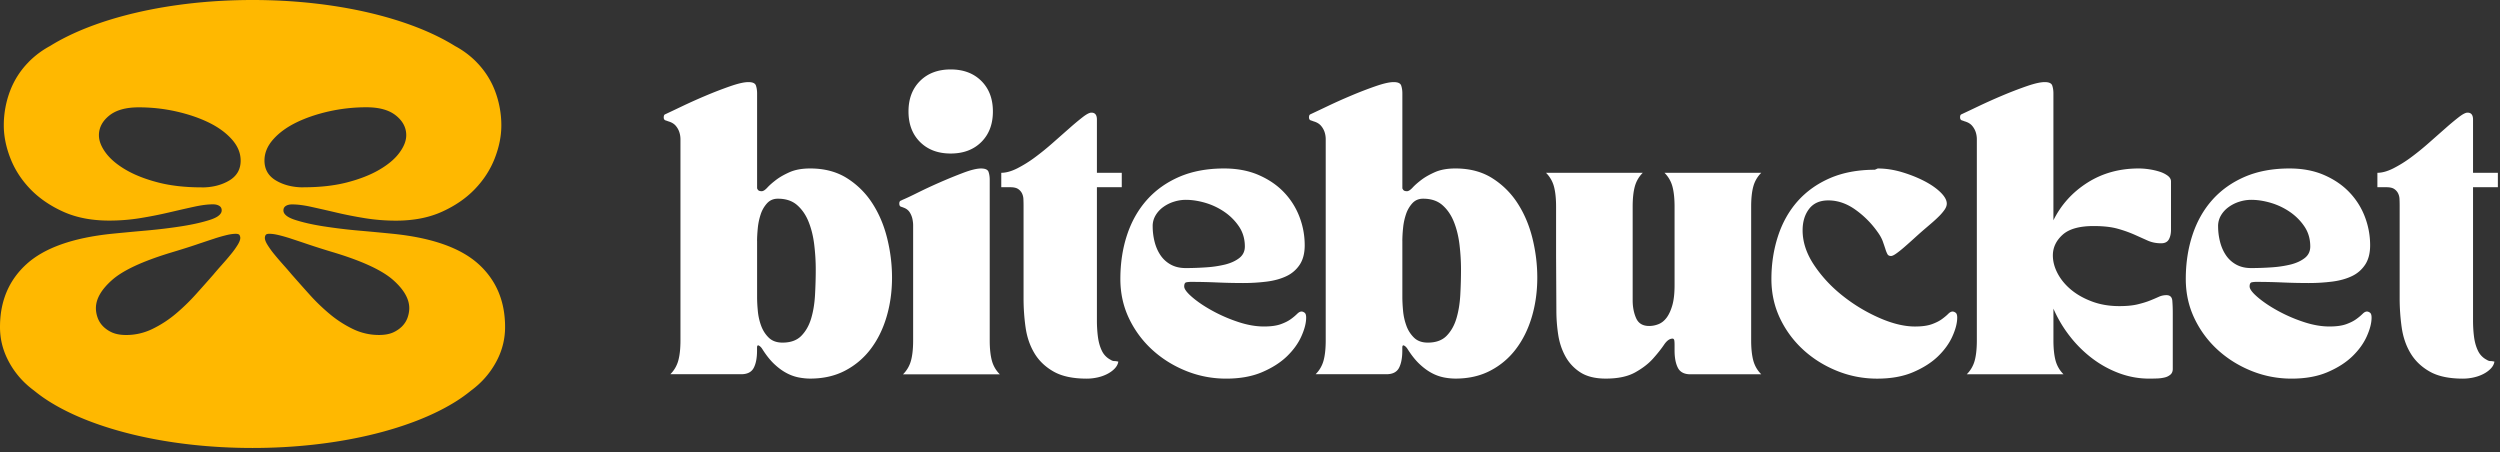 <svg xmlns="http://www.w3.org/2000/svg" width="420" height="76" fill="none"><rect width="100%" height="100%" fill="#333333" stroke="none"/><g clip-path="url(#a)"><path fill="#FFB800" d="M80.379 44.355c-2.998-2.702-7.757-4.397-14.298-5.07-1.697-.17-3.619-.353-5.76-.54a89.817 89.817 0 0 1-6.018-.73c-1.865-.293-3.45-.658-4.744-1.08-.773-.25-1.311-.54-1.62-.867-.217-.218-.322-.46-.322-.719 0-.337.138-.59.414-.758.277-.17.627-.25 1.052-.25.89 0 1.963.133 3.216.412.854.188 1.775.395 2.76.62.456.106.925.212 1.414.33 1.526.361 3.139.677 4.836.952 1.7.273 3.442.414 5.22.414 2.932 0 5.499-.495 7.704-1.488 2.207-.994 4.057-2.264 5.538-3.805 1.487-1.545 2.603-3.269 3.344-5.171.74-1.903 1.11-3.745 1.11-5.516a16.07 16.07 0 0 0-.273-2.99 16.297 16.297 0 0 0-.809-2.88 13.972 13.972 0 0 0-2.928-4.615c-.126-.13-.252-.265-.382-.395a14.978 14.978 0 0 0-3.385-2.473C68.94 3.054 56.505 0 42.433 0S15.92 3.054 8.413 7.723a15.2 15.2 0 0 0-3.384 2.474c-.13.13-.256.26-.382.394a13.972 13.972 0 0 0-2.928 4.616 15.99 15.99 0 0 0-.81 2.875 16.154 16.154 0 0 0-.272 2.994c0 1.773.368 3.615 1.11 5.517.741 1.903 1.86 3.627 3.344 5.172 1.49 1.54 3.334 2.81 5.538 3.804 2.205.994 4.776 1.489 7.708 1.489 1.778 0 3.52-.138 5.22-.414a69.659 69.659 0 0 0 4.836-.954l1.413-.328a240.59 240.59 0 0 1 2.76-.62c1.25-.277 2.326-.414 3.218-.414.424 0 .774.084 1.047.252.276.169.414.421.414.758 0 .256-.106.495-.322.717-.305.33-.843.617-1.617.87-1.294.42-2.873.782-4.747 1.078-1.865.295-3.871.54-6.014.73-2.146.19-4.063.372-5.76.54-6.536.677-11.304 2.369-14.296 5.07C1.495 47.047 0 50.58 0 54.936c0 1.863.403 3.626 1.21 5.293a14.171 14.171 0 0 0 3.31 4.41c.379.345.778.665 1.19.97a25.3 25.3 0 0 0 2.698 1.925c7.509 4.669 19.949 7.725 34.017 7.725 14.068 0 26.51-3.056 34.02-7.725a25.395 25.395 0 0 0 2.7-1.925c.415-.305.81-.63 1.189-.97a14.288 14.288 0 0 0 3.31-4.41 12.026 12.026 0 0 0 1.21-5.293c0-4.357-1.494-7.885-4.488-10.595l.013.014zm-31.554-4.284c.62.203 1.336.438 2.147.711a130.484 130.484 0 0 0 5.239 1.671c4.712 1.44 7.98 2.96 9.81 4.567 1.823 1.605 2.736 3.192 2.736 4.753 0 .467-.085.962-.252 1.489a3.923 3.923 0 0 1-.86 1.46 2.68 2.68 0 0 1-.252.252 5.15 5.15 0 0 1-1.312.86c-.638.292-1.445.443-2.422.443a9.981 9.981 0 0 1-4.394-1.015 18.819 18.819 0 0 1-3.912-2.54 32.735 32.735 0 0 1-3.404-3.297 421.62 421.62 0 0 1-2.932-3.297 62.382 62.382 0 0 0-1.434-1.652c-.028-.032-.052-.057-.077-.088-.5-.561-.973-1.113-1.417-1.657a14.311 14.311 0 0 1-1.148-1.59c-.297-.481-.444-.875-.444-1.172 0-.17.041-.327.126-.474.087-.145.297-.218.64-.218.382 0 .858.06 1.434.19.28.066.598.146.948.244.358.1.753.218 1.184.356l-.004.004zm2.166-8.594c-1.778 0-3.321-.382-4.616-1.145-1.29-.758-1.944-1.881-1.944-3.362 0-1.265.49-2.45 1.468-3.553.973-1.1 2.258-2.036 3.85-2.823 1.598-.779 3.417-1.407 5.478-1.874a28.823 28.823 0 0 1 6.336-.698c2.162 0 3.818.466 4.966 1.394 1.15.93 1.72 2.029 1.72 3.299 0 .928-.384 1.914-1.15 2.949-.76 1.035-1.89 1.987-3.374 2.85-1.486.87-3.291 1.576-5.412 2.127-2.126.551-4.565.822-7.326.822l.004.014zm-17.117 0c-2.756 0-5.195-.273-7.322-.825-2.124-.551-3.925-1.257-5.412-2.124-1.484-.864-2.61-1.818-3.374-2.853-.765-1.037-1.147-2.02-1.147-2.949 0-1.268.573-2.367 1.718-3.297 1.144-.93 2.8-1.396 4.966-1.396 2.167 0 4.28.232 6.332.698 2.06.467 3.884 1.092 5.478 1.874 1.595.783 2.873 1.724 3.852 2.823.976 1.105 1.464 2.285 1.464 3.555 0 1.479-.648 2.599-1.942 3.36-1.291.76-2.834 1.145-4.616 1.145l.003-.011zm2.166 8.594c.428-.138.823-.254 1.18-.356.35-.098.668-.179.95-.245.575-.13 1.05-.19 1.433-.19.338 0 .555.074.636.219a.92.92 0 0 1 .13.476c0 .295-.151.688-.445 1.172a14.343 14.343 0 0 1-1.148 1.59 49.66 49.66 0 0 1-1.417 1.654c-.028.028-.048.057-.077.089a62.407 62.407 0 0 0-1.434 1.652 310.82 310.82 0 0 1-2.928 3.297 34.146 34.146 0 0 1-3.404 3.298 18.825 18.825 0 0 1-3.916 2.539 9.944 9.944 0 0 1-4.394 1.014c-.973 0-1.778-.15-2.418-.442a5.013 5.013 0 0 1-1.311-.86 3.998 3.998 0 0 1-.253-.252 3.948 3.948 0 0 1-.86-1.46 4.804 4.804 0 0 1-.252-1.489c0-1.562.913-3.146 2.736-4.753 1.826-1.611 5.09-3.128 9.806-4.567 1.698-.508 3.143-.962 4.332-1.363.315-.11.62-.212.913-.308a165.93 165.93 0 0 1 2.145-.71l-.004-.005z"/><path fill="#fff" d="M111.511 19.69c0-.256.073-.417.22-.483.147-.064.252-.113.312-.145.486-.224 1.337-.629 2.55-1.208a93.677 93.677 0 0 1 3.933-1.765 68.003 68.003 0 0 1 4.125-1.594c1.344-.467 2.369-.702 3.082-.702.714 0 1.133.194 1.263.58.13.385.196.824.196 1.306v15.96c.098.229.211.362.337.411.131.049.273.073.436.073.26 0 .574-.203.945-.604.371-.402.867-.84 1.483-1.307.613-.465 1.383-.9 2.303-1.306.924-.401 2.064-.604 3.425-.604 2.393 0 4.458.547 6.189 1.642a13.782 13.782 0 0 1 4.272 4.255c1.116 1.74 1.942 3.7 2.474 5.879.535 2.177.804 4.36.804 6.554 0 2.352-.311 4.563-.926 6.624-.614 2.064-1.506 3.861-2.67 5.391a12.73 12.73 0 0 1-4.296 3.626c-1.698.888-3.649 1.33-5.851 1.33-.615 0-1.263-.065-1.942-.195a7.3 7.3 0 0 1-2.064-.75c-.696-.37-1.385-.88-2.065-1.525-.681-.646-1.343-1.485-1.992-2.514-.162-.256-.347-.442-.557-.557-.211-.113-.315.01-.315.361v.484c0 1.225-.186 2.194-.557 2.9-.374.71-1.074 1.063-2.113 1.063h-11.895a5.108 5.108 0 0 0 1.336-2.296c.245-.89.364-2.025.364-3.412V23.345a3.9 3.9 0 0 0-.172-1.088 3.124 3.124 0 0 0-.607-1.11c-.292-.354-.729-.613-1.31-.775a3.602 3.602 0 0 0-.412-.145c-.211-.066-.313-.245-.313-.533l.008-.003zm15.681 20.796v9.431c0 .678.039 1.453.122 2.32.081.872.267 1.7.557 2.49.294.793.721 1.46 1.287 2.008.567.548 1.336.824 2.305.824 1.359 0 2.411-.378 3.156-1.136.745-.759 1.295-1.724 1.649-2.9.353-1.176.574-2.499.655-3.967.08-1.468.122-2.892.122-4.279s-.081-2.685-.245-4.09c-.162-1.401-.468-2.684-.924-3.843-.451-1.162-1.091-2.114-1.917-2.851-.826-.744-1.918-1.113-3.278-1.113-.746 0-1.351.26-1.82.776a5.108 5.108 0 0 0-1.067 1.86 10.415 10.415 0 0 0-.486 2.321c-.08.824-.12 1.541-.12 2.155l.004-.006zm24.418-6.912c.485-.194 1.311-.58 2.476-1.16a85.74 85.74 0 0 1 3.786-1.765 83.365 83.365 0 0 1 3.958-1.618c1.279-.482 2.273-.726 2.984-.726.713 0 1.133.195 1.263.58.13.385.196.823.196 1.307v26.985c0 1.387.122 2.523.363 3.412.243.888.687 1.65 1.334 2.295h-16.262a5.116 5.116 0 0 0 1.336-2.295c.244-.889.363-2.025.363-3.412v-19.32c0-.335-.041-.7-.122-1.086a3.416 3.416 0 0 0-.461-1.112c-.228-.352-.567-.612-1.018-.776a3.562 3.562 0 0 0-.411-.145c-.212-.065-.314-.242-.314-.532 0-.254.073-.416.22-.482.147-.064.249-.113.313-.146l-.004-.004zm1.018-14.846c0-2.13.647-3.837 1.942-5.128 1.295-1.288 3.009-1.934 5.147-1.934 2.137 0 3.852.646 5.148 1.934 1.295 1.291 1.942 2.998 1.942 5.128s-.647 3.837-1.942 5.128c-1.296 1.29-3.011 1.935-5.148 1.935-2.138 0-3.852-.646-5.147-1.935-1.295-1.29-1.942-2.998-1.942-5.128zM168.21 29.03c.81 0 1.705-.251 2.695-.75a20.839 20.839 0 0 0 2.985-1.861 44.02 44.02 0 0 0 3.009-2.443c1.003-.884 1.927-1.699 2.77-2.44a44.144 44.144 0 0 1 2.231-1.863c.648-.499 1.131-.75 1.457-.75.615 0 .924.385.924 1.16v8.948h4.176v2.418h-4.176v22.39c0 .965.058 1.887.171 2.758.115.871.331 1.643.657 2.32a3.29 3.29 0 0 0 1.505 1.545c.196.13.388.196.584.196.195 0 .419.032.679.096-.064.418-.269.807-.606 1.161-.339.358-.762.66-1.263.92-.5.256-1.05.45-1.65.58a8.324 8.324 0 0 1-1.771.196c-2.328 0-4.189-.394-5.581-1.186-1.393-.79-2.469-1.82-3.229-3.094-.762-1.274-1.255-2.726-1.483-4.352a35.325 35.325 0 0 1-.337-4.908V34.548c0-.354-.009-.719-.024-1.087a2.404 2.404 0 0 0-.245-.99 1.902 1.902 0 0 0-.657-.727c-.291-.193-.728-.291-1.309-.291h-1.508v-2.418l-.004-.004zm37.434-.727c2.166 0 4.093.361 5.777 1.087 1.682.727 3.099 1.683 4.247 2.876a12.25 12.25 0 0 1 2.622 4.11c.6 1.548.901 3.16.901 4.834 0 1.323-.278 2.401-.826 3.24a5.44 5.44 0 0 1-2.232 1.937c-.941.45-2.042.758-3.302.92a31.54 31.54 0 0 1-4.007.243c-1.409 0-2.862-.032-4.369-.098a103.52 103.52 0 0 0-4.394-.096c-.26 0-.508.024-.753.071-.243.05-.361.284-.361.702s.435 1.01 1.31 1.765c.875.759 1.974 1.51 3.302 2.247a25.657 25.657 0 0 0 4.343 1.91c1.568.533 3.051.8 4.443.8 1.165 0 2.106-.13 2.819-.386.711-.256 1.287-.548 1.722-.871a8.88 8.88 0 0 0 1.042-.873c.26-.258.501-.384.731-.384.161 0 .329.064.508.194.178.13.267.402.267.824 0 .903-.267 1.951-.802 3.143-.532 1.193-1.343 2.312-2.425 3.362-1.084 1.047-2.477 1.935-4.174 2.661-1.699.726-3.715 1.088-6.043 1.088-2.329 0-4.565-.427-6.699-1.282-2.132-.856-4.031-2.032-5.679-3.53a17.05 17.05 0 0 1-3.935-5.297c-.969-2.032-1.456-4.238-1.456-6.624 0-2.644.369-5.102 1.114-7.373.747-2.273 1.855-4.24 3.329-5.903 1.473-1.658 3.293-2.956 5.459-3.894 2.166-.933 4.68-1.403 7.525-1.403h-.004zm-11.992 9.723c0 .871.105 1.724.314 2.563.211.84.532 1.59.969 2.247a4.921 4.921 0 0 0 1.722 1.596c.713.4 1.556.603 2.523.603 1.135 0 2.29-.04 3.47-.122a18.43 18.43 0 0 0 3.205-.481c.954-.245 1.739-.607 2.354-1.088.615-.484.926-1.127.926-1.935 0-1.259-.328-2.369-.971-3.338a9.193 9.193 0 0 0-2.452-2.467 11.318 11.318 0 0 0-3.203-1.524c-1.148-.337-2.245-.508-3.278-.508-.681 0-1.351.105-2.015.316a6.168 6.168 0 0 0-1.797.898 4.584 4.584 0 0 0-1.286 1.403 3.527 3.527 0 0 0-.485 1.837h.004zm26.263-18.336c0-.256.074-.417.22-.483a313.981 313.981 0 0 0 2.863-1.353 92.028 92.028 0 0 1 3.934-1.765 67.246 67.246 0 0 1 4.125-1.594c1.344-.467 2.369-.702 3.081-.702.713 0 1.133.194 1.262.58.13.385.196.824.196 1.306v15.96c.098.229.211.362.339.411.13.049.271.073.435.073.259 0 .573-.203.944-.604.371-.402.868-.84 1.483-1.307.615-.465 1.385-.9 2.305-1.306.924-.401 2.063-.604 3.423-.604 2.394 0 4.46.547 6.189 1.642a13.771 13.771 0 0 1 4.272 4.255c1.116 1.74 1.942 3.7 2.476 5.879.533 2.177.802 4.36.802 6.554 0 2.352-.31 4.563-.924 6.624-.615 2.064-1.507 3.861-2.672 5.391a12.692 12.692 0 0 1-4.296 3.626c-1.696.888-3.647 1.33-5.851 1.33a10.35 10.35 0 0 1-1.942-.195 7.334 7.334 0 0 1-2.066-.75c-.694-.37-1.381-.88-2.062-1.525-.68-.646-1.344-1.485-1.991-2.514-.162-.256-.348-.442-.559-.557-.213-.113-.314.01-.314.361v.484c0 1.225-.187 2.194-.555 2.9-.377.71-1.077 1.063-2.116 1.063h-11.892a5.104 5.104 0 0 0 1.334-2.296c.244-.89.363-2.025.363-3.412V23.345a3.89 3.89 0 0 0-.169-1.088 3.118 3.118 0 0 0-.61-1.11c-.292-.354-.728-.613-1.31-.775a3.383 3.383 0 0 0-.41-.145c-.213-.066-.314-.245-.314-.533l.007-.003zm15.681 20.796v9.431c0 .678.042 1.453.122 2.32.081.872.27 1.7.559 2.49a5.27 5.27 0 0 0 1.287 2.008c.565.548 1.335.824 2.304.824 1.36 0 2.41-.378 3.156-1.136.743-.759 1.294-1.724 1.648-2.9.354-1.176.574-2.499.657-3.967.081-1.468.12-2.892.12-4.279s-.081-2.685-.243-4.09c-.163-1.401-.468-2.684-.924-3.843-.453-1.162-1.091-2.114-1.919-2.851-.826-.744-1.918-1.113-3.278-1.113-.745 0-1.351.26-1.82.776a5.118 5.118 0 0 0-1.065 1.86c-.244.727-.41 1.503-.485 2.321a22.436 22.436 0 0 0-.123 2.155l.004-.006zm40.389-11.453a5.104 5.104 0 0 0-1.334 2.296c-.245.888-.363 2.024-.363 3.411v15.72c0 1.127.197 2.128.583 2.996.386.873 1.114 1.308 2.187 1.308.549 0 1.084-.106 1.599-.319.518-.21.971-.58 1.361-1.11.385-.532.703-1.232.948-2.106.243-.87.361-1.983.361-3.338V34.737c0-1.387-.12-2.524-.361-3.412a5.11 5.11 0 0 0-1.334-2.296h16.262a5.116 5.116 0 0 0-1.336 2.296c-.244.888-.363 2.025-.363 3.412v22.438c0 1.387.124 2.523.363 3.412.245.888.689 1.65 1.336 2.295H284c-1.034 0-1.739-.36-2.114-1.087-.374-.727-.559-1.7-.559-2.925v-.822c0-.581-.03-.922-.097-1.014-.064-.098-.145-.147-.243-.147-.486 0-.966.344-1.434 1.039-.467.692-1.082 1.468-1.844 2.32-.762.856-1.764 1.626-3.009 2.32-1.248.693-2.887 1.039-4.927 1.039-1.78 0-3.214-.357-4.298-1.063a7.437 7.437 0 0 1-2.521-2.734c-.601-1.113-.996-2.338-1.19-3.676a27 27 0 0 1-.293-3.893l-.049-9.236v-8.27c0-1.389-.122-2.524-.361-3.412a5.109 5.109 0 0 0-1.338-2.296h16.262v.008zm39.472-.728c1.327 0 2.672.203 4.031.604 1.36.406 2.606.897 3.737 1.477 1.133.58 2.057 1.217 2.77 1.91.711.694 1.065 1.33 1.065 1.91 0 .325-.12.662-.361 1.014a7.95 7.95 0 0 1-.945 1.112c-.386.386-.818.783-1.287 1.184-.467.403-.931.8-1.385 1.185-.517.45-1.05.928-1.599 1.429-.55.498-1.075.965-1.579 1.402-.503.434-.949.792-1.338 1.063-.386.276-.678.41-.873.41-.294 0-.495-.105-.606-.316a4.596 4.596 0 0 1-.339-.849 58.56 58.56 0 0 0-.437-1.281c-.178-.499-.477-1.039-.901-1.619a15.604 15.604 0 0 0-3.686-3.7c-1.459-1.046-2.977-1.572-4.565-1.572-1.425 0-2.501.474-3.23 1.428-.728.952-1.091 2.153-1.091 3.602 0 1.966.647 3.917 1.942 5.852 1.295 1.934 2.904 3.658 4.83 5.175a27.842 27.842 0 0 0 6.163 3.7c2.187.954 4.167 1.428 5.949 1.428 1.164 0 2.105-.13 2.819-.386.713-.256 1.287-.548 1.721-.871.437-.32.787-.614 1.043-.873.258-.258.5-.384.73-.384.164 0 .329.064.508.194.181.13.269.402.269.824 0 .903-.269 1.951-.803 3.142-.533 1.193-1.344 2.313-2.424 3.363-1.084 1.046-2.478 1.934-4.176 2.66-1.697.727-3.713 1.089-6.042 1.089-2.33 0-4.565-.426-6.697-1.282-2.134-.856-4.033-2.032-5.682-3.53a17.063 17.063 0 0 1-3.934-5.297c-.968-2.033-1.457-4.238-1.457-6.624 0-2.514.363-4.898 1.092-7.159.728-2.256 1.827-4.23 3.302-5.903 1.474-1.658 3.295-2.956 5.461-3.894 2.168-.933 4.674-1.403 7.525-1.403h-.004zm13.835-8.615c0-.256.073-.417.22-.483a267.485 267.485 0 0 0 2.862-1.353 94.855 94.855 0 0 1 3.933-1.765 67.246 67.246 0 0 1 4.125-1.594c1.344-.467 2.369-.702 3.084-.702.712 0 1.131.194 1.261.58.13.385.196.824.196 1.306v21.328c1.295-2.612 3.195-4.714 5.704-6.312 2.508-1.594 5.38-2.393 8.616-2.393.584 0 1.19.048 1.82.146.632.098 1.214.235 1.746.409a4.59 4.59 0 0 1 1.336.677c.354.277.533.59.533.943V38.6c0 .646-.121 1.186-.361 1.619-.245.434-.672.653-1.288.653-.843 0-1.599-.154-2.278-.458-.682-.304-1.419-.637-2.208-.99a20.976 20.976 0 0 0-2.792-.99c-1.067-.304-2.428-.458-4.078-.458-2.394 0-4.136.49-5.22 1.477-1.082.986-1.622 2.138-1.622 3.459 0 .999.267 2.008.799 3.022.535 1.014 1.289 1.927 2.257 2.734.969.807 2.141 1.468 3.519 1.983 1.375.516 2.901.776 4.587.776 1.229 0 2.249-.098 3.058-.292.811-.196 1.496-.403 2.065-.63a30.585 30.585 0 0 0 1.482-.629c.42-.194.86-.291 1.312-.291.615 0 .945.325.992.965.051.645.075 1.34.075 2.081v9.334c0 .417-.13.741-.388.965a2.256 2.256 0 0 1-.969.482 6.18 6.18 0 0 1-1.285.171c-.47.017-.918.025-1.338.025-1.712 0-3.382-.302-5-.898a17.629 17.629 0 0 1-4.541-2.49 20.229 20.229 0 0 1-3.784-3.748 21.201 21.201 0 0 1-2.745-4.62v5.322c0 1.386.124 2.523.361 3.411.246.889.691 1.65 1.336 2.296h-16.26a5.13 5.13 0 0 0 1.334-2.296c.242-.888.361-2.025.361-3.411v-33.83a3.89 3.89 0 0 0-.169-1.087 3.191 3.191 0 0 0-.608-1.11c-.292-.354-.728-.613-1.312-.775a3.383 3.383 0 0 0-.41-.145c-.213-.066-.318-.245-.318-.533v-.003zm55.343 8.613c2.166 0 4.093.361 5.779 1.087 1.681.727 3.098 1.683 4.246 2.876a12.232 12.232 0 0 1 2.621 4.11c.598 1.548.901 3.16.901 4.834 0 1.323-.278 2.401-.828 3.24a5.403 5.403 0 0 1-2.23 1.937c-.941.45-2.039.758-3.302.92a31.545 31.545 0 0 1-4.008.243 99.67 99.67 0 0 1-4.368-.098 103.683 103.683 0 0 0-4.394-.096 3.94 3.94 0 0 0-.753.071c-.244.05-.363.284-.363.702s.435 1.01 1.312 1.765c.877.759 1.974 1.51 3.302 2.247a25.609 25.609 0 0 0 4.345 1.91c1.568.533 3.049.8 4.443.8 1.165 0 2.104-.13 2.817-.386.712-.256 1.287-.548 1.722-.871a8.9 8.9 0 0 0 1.043-.873c.255-.258.5-.384.73-.384.162 0 .327.064.508.194.179.13.267.402.267.824 0 .903-.267 1.951-.802 3.143-.532 1.193-1.341 2.312-2.425 3.362-1.084 1.047-2.475 1.935-4.174 2.661-1.697.726-3.715 1.088-6.044 1.088-2.328 0-4.564-.427-6.698-1.282-2.132-.856-4.03-2.032-5.681-3.53a17.039 17.039 0 0 1-3.931-5.297c-.971-2.032-1.458-4.238-1.458-6.624 0-2.644.371-5.102 1.116-7.373.745-2.273 1.851-4.24 3.325-5.903 1.475-1.658 3.295-2.956 5.461-3.894 2.168-.933 4.674-1.403 7.525-1.403h-.004zm-11.992 9.723c0 .871.107 1.724.318 2.563.212.84.534 1.59.969 2.247a4.93 4.93 0 0 0 1.722 1.596c.713.4 1.556.603 2.525.603a50.74 50.74 0 0 0 3.468-.122 18.485 18.485 0 0 0 3.207-.481c.952-.245 1.737-.607 2.352-1.088.615-.484.92-1.127.92-1.935 0-1.259-.322-2.369-.967-3.338a9.207 9.207 0 0 0-2.452-2.467 11.381 11.381 0 0 0-3.205-1.524c-1.15-.337-2.239-.508-3.278-.508-.681 0-1.351.105-2.015.316a6.205 6.205 0 0 0-1.797.898 4.6 4.6 0 0 0-1.287 1.403 3.555 3.555 0 0 0-.484 1.837h.004zm26.751-8.996c.809 0 1.706-.251 2.694-.75a20.839 20.839 0 0 0 2.985-1.861 44.512 44.512 0 0 0 3.009-2.443c1.003-.884 1.927-1.699 2.77-2.44a44.097 44.097 0 0 1 2.233-1.863c.648-.499 1.135-.75 1.461-.75.613 0 .924.385.924 1.16v8.948h4.172v2.418h-4.172v22.39c0 .965.056 1.887.169 2.758.115.871.331 1.643.657 2.32a3.297 3.297 0 0 0 1.505 1.545c.198.13.388.196.583.196.196 0 .42.032.68.096-.066.418-.269.807-.608 1.161-.337.358-.76.66-1.261.92-.5.256-1.052.45-1.648.58a8.364 8.364 0 0 1-1.773.196c-2.328 0-4.189-.394-5.581-1.186-1.395-.79-2.467-1.82-3.229-3.094-.763-1.274-1.254-2.726-1.483-4.352a35.327 35.327 0 0 1-.339-4.908V34.548c0-.354-.007-.719-.024-1.087a2.404 2.404 0 0 0-.243-.99 1.902 1.902 0 0 0-.657-.727c-.288-.193-.728-.291-1.31-.291h-1.507v-2.418l-.007-.004z"/></g><defs><clipPath id="a"><path fill="#fff" d="M0 0h419.637v75.271H0z"/></clipPath></defs></svg>